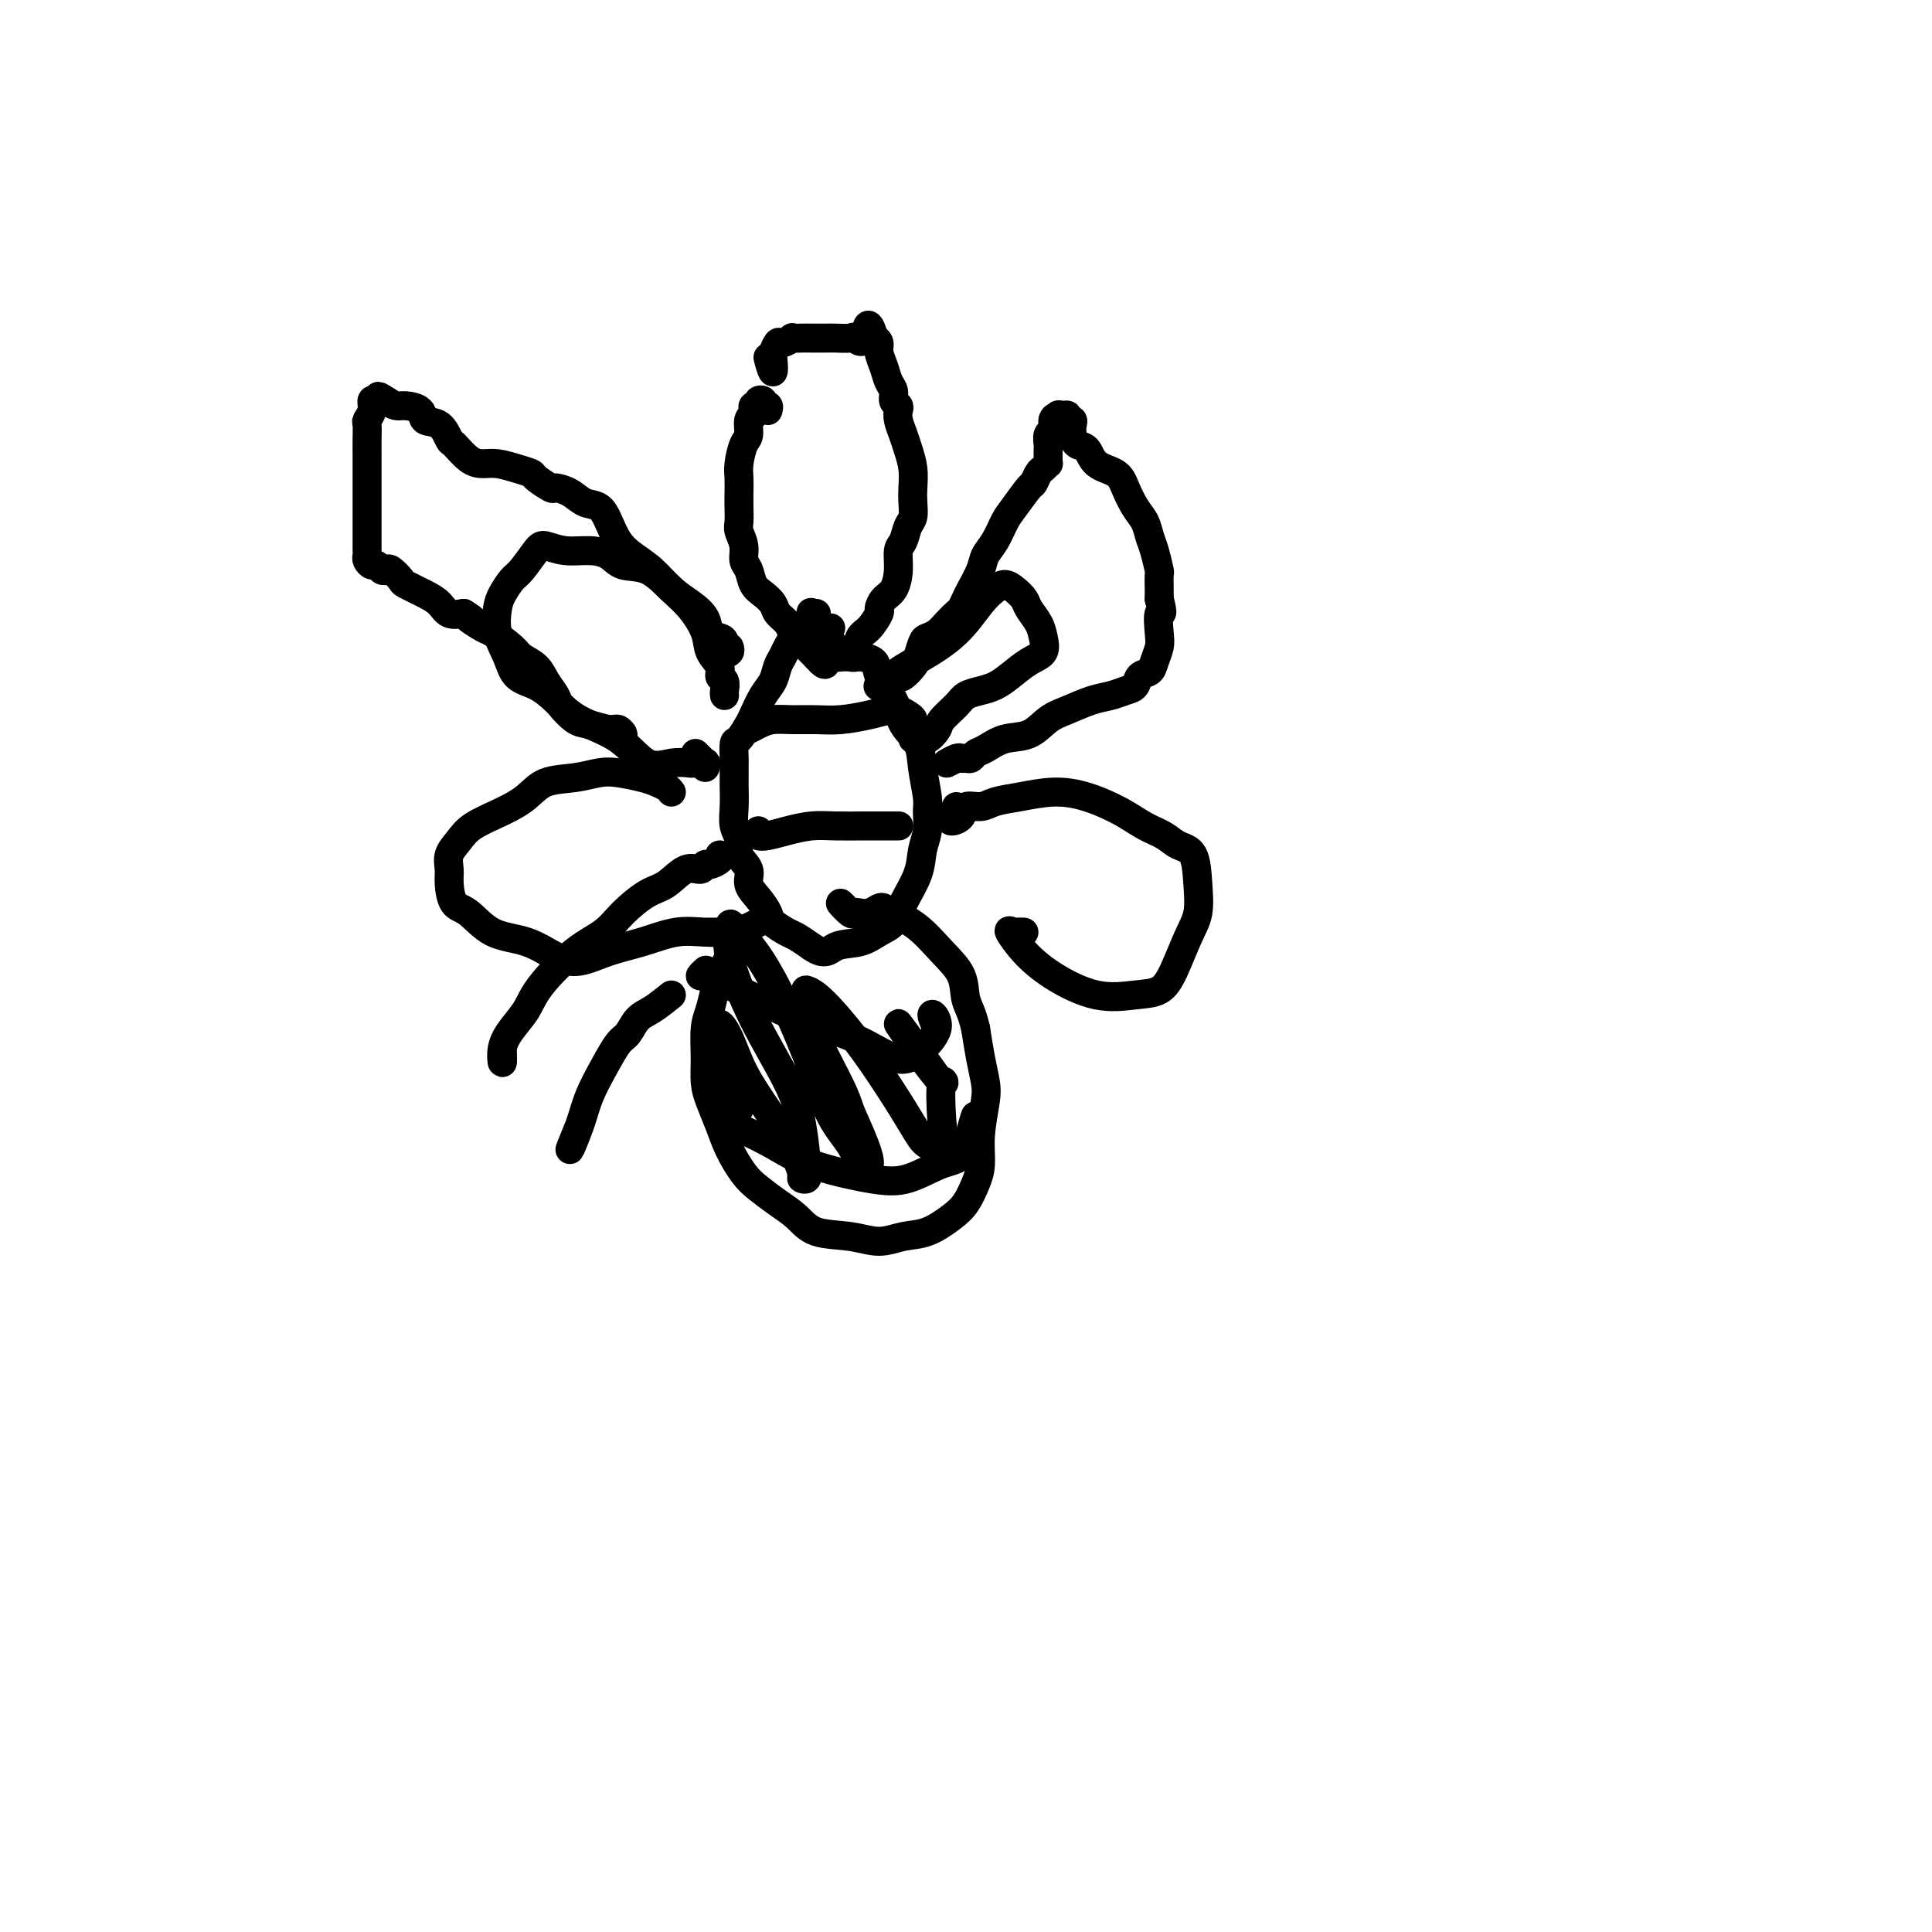 <svg viewBox='0 0 400 400' version='1.1' xmlns='http://www.w3.org/2000/svg' xmlns:xlink='http://www.w3.org/1999/xlink'><g fill='none' stroke='#000000' stroke-width='6' stroke-linecap='round' stroke-linejoin='round'><path d='M159,85c0.122,-0.451 0.244,-0.901 0,-1c-0.244,-0.099 -0.854,0.155 -1,0c-0.146,-0.155 0.171,-0.718 0,-1c-0.171,-0.282 -0.829,-0.282 -1,0c-0.171,0.282 0.146,0.847 0,1c-0.146,0.153 -0.756,-0.107 -1,0c-0.244,0.107 -0.121,0.579 0,1c0.121,0.421 0.239,0.791 0,1c-0.239,0.209 -0.835,0.257 -1,1c-0.165,0.743 0.099,2.180 0,3c-0.099,0.820 -0.563,1.023 -1,2c-0.437,0.977 -0.849,2.727 -1,4c-0.151,1.273 -0.042,2.070 0,3c0.042,0.930 0.015,1.995 0,3c-0.015,1.005 -0.019,1.950 0,3c0.019,1.050 0.061,2.206 0,3c-0.061,0.794 -0.224,1.228 0,2c0.224,0.772 0.836,1.883 1,3c0.164,1.117 -0.121,2.238 0,3c0.121,0.762 0.647,1.163 1,2c0.353,0.837 0.532,2.111 1,3c0.468,0.889 1.225,1.394 2,2c0.775,0.606 1.569,1.313 2,2c0.431,0.687 0.501,1.354 1,2c0.499,0.646 1.429,1.272 2,2c0.571,0.728 0.783,1.557 1,2c0.217,0.443 0.440,0.500 1,1c0.560,0.500 1.459,1.442 2,2c0.541,0.558 0.726,0.731 1,1c0.274,0.269 0.637,0.635 1,1'/><path d='M169,136c2.666,3.094 1.832,0.828 2,0c0.168,-0.828 1.340,-0.218 2,0c0.660,0.218 0.809,0.043 1,0c0.191,-0.043 0.423,0.044 1,0c0.577,-0.044 1.499,-0.220 2,-1c0.501,-0.780 0.581,-2.163 1,-3c0.419,-0.837 1.176,-1.129 2,-2c0.824,-0.871 1.713,-2.322 2,-3c0.287,-0.678 -0.029,-0.584 0,-1c0.029,-0.416 0.403,-1.342 1,-2c0.597,-0.658 1.417,-1.048 2,-2c0.583,-0.952 0.931,-2.467 1,-4c0.069,-1.533 -0.139,-3.085 0,-4c0.139,-0.915 0.625,-1.192 1,-2c0.375,-0.808 0.637,-2.148 1,-3c0.363,-0.852 0.826,-1.218 1,-2c0.174,-0.782 0.058,-1.980 0,-3c-0.058,-1.020 -0.058,-1.862 0,-3c0.058,-1.138 0.173,-2.571 0,-4c-0.173,-1.429 -0.634,-2.855 -1,-4c-0.366,-1.145 -0.638,-2.008 -1,-3c-0.362,-0.992 -0.814,-2.114 -1,-3c-0.186,-0.886 -0.105,-1.535 0,-2c0.105,-0.465 0.236,-0.746 0,-1c-0.236,-0.254 -0.838,-0.480 -1,-1c-0.162,-0.520 0.115,-1.333 0,-2c-0.115,-0.667 -0.622,-1.187 -1,-2c-0.378,-0.813 -0.627,-1.919 -1,-3c-0.373,-1.081 -0.870,-2.137 -1,-3c-0.130,-0.863 0.106,-1.532 0,-2c-0.106,-0.468 -0.553,-0.734 -1,-1'/><path d='M181,70c-1.574,-5.260 -1.509,-1.409 -2,0c-0.491,1.409 -1.539,0.378 -2,0c-0.461,-0.378 -0.335,-0.101 -1,0c-0.665,0.101 -2.119,0.027 -3,0c-0.881,-0.027 -1.187,-0.009 -2,0c-0.813,0.009 -2.134,0.007 -3,0c-0.866,-0.007 -1.279,-0.018 -2,0c-0.721,0.018 -1.752,0.065 -2,0c-0.248,-0.065 0.287,-0.242 0,0c-0.287,0.242 -1.396,0.903 -2,1c-0.604,0.097 -0.702,-0.369 -1,0c-0.298,0.369 -0.795,1.574 -1,2c-0.205,0.426 -0.117,0.073 0,1c0.117,0.927 0.262,3.134 0,3c-0.262,-0.134 -0.932,-2.610 -1,-3c-0.068,-0.390 0.466,1.305 1,3'/><path d='M172,130c-0.222,0.002 -0.444,0.005 -1,0c-0.556,-0.005 -1.445,-0.016 -2,0c-0.555,0.016 -0.775,0.059 -1,0c-0.225,-0.059 -0.456,-0.220 -1,0c-0.544,0.220 -1.403,0.822 -2,1c-0.597,0.178 -0.934,-0.066 -1,0c-0.066,0.066 0.138,0.444 0,1c-0.138,0.556 -0.617,1.291 -1,2c-0.383,0.709 -0.670,1.391 -1,2c-0.330,0.609 -0.703,1.145 -1,2c-0.297,0.855 -0.517,2.030 -1,3c-0.483,0.970 -1.229,1.735 -2,3c-0.771,1.265 -1.565,3.029 -2,4c-0.435,0.971 -0.509,1.147 -1,2c-0.491,0.853 -1.400,2.382 -2,3c-0.600,0.618 -0.893,0.324 -1,1c-0.107,0.676 -0.028,2.322 0,3c0.028,0.678 0.006,0.387 0,1c-0.006,0.613 0.003,2.131 0,3c-0.003,0.869 -0.017,1.089 0,2c0.017,0.911 0.065,2.512 0,4c-0.065,1.488 -0.243,2.863 0,4c0.243,1.137 0.908,2.037 1,3c0.092,0.963 -0.389,1.991 0,3c0.389,1.009 1.646,1.999 2,3c0.354,1.001 -0.197,2.012 0,3c0.197,0.988 1.140,1.952 2,3c0.860,1.048 1.637,2.181 2,3c0.363,0.819 0.314,1.322 1,2c0.686,0.678 2.108,1.529 3,2c0.892,0.471 1.255,0.563 2,1c0.745,0.437 1.873,1.218 3,2'/><path d='M168,196c2.894,2.045 3.628,0.657 5,0c1.372,-0.657 3.383,-0.583 5,-1c1.617,-0.417 2.839,-1.325 4,-2c1.161,-0.675 2.263,-1.117 3,-2c0.737,-0.883 1.111,-2.208 2,-4c0.889,-1.792 2.292,-4.052 3,-6c0.708,-1.948 0.722,-3.584 1,-5c0.278,-1.416 0.819,-2.612 1,-4c0.181,-1.388 -0.000,-2.968 0,-4c0.000,-1.032 0.181,-1.517 0,-3c-0.181,-1.483 -0.725,-3.965 -1,-6c-0.275,-2.035 -0.281,-3.624 -1,-5c-0.719,-1.376 -2.150,-2.541 -3,-4c-0.850,-1.459 -1.119,-3.213 -2,-5c-0.881,-1.787 -2.376,-3.609 -3,-5c-0.624,-1.391 -0.379,-2.353 -1,-3c-0.621,-0.647 -2.108,-0.978 -3,-1c-0.892,-0.022 -1.191,0.267 -2,0c-0.809,-0.267 -2.130,-1.090 -3,-2c-0.870,-0.910 -1.291,-1.906 -2,-3c-0.709,-1.094 -1.707,-2.285 -2,-3c-0.293,-0.715 0.118,-0.953 0,-1c-0.118,-0.047 -0.764,0.096 -1,0c-0.236,-0.096 -0.063,-0.432 0,0c0.063,0.432 0.017,1.631 0,2c-0.017,0.369 -0.005,-0.093 0,1c0.005,1.093 0.001,3.741 0,4c-0.001,0.259 -0.001,-1.870 0,-4'/><path d='M156,150c-0.582,0.505 -1.164,1.011 -1,1c0.164,-0.011 1.073,-0.538 2,-1c0.927,-0.462 1.871,-0.859 3,-1c1.129,-0.141 2.442,-0.027 4,0c1.558,0.027 3.362,-0.032 5,0c1.638,0.032 3.111,0.155 5,0c1.889,-0.155 4.196,-0.588 6,-1c1.804,-0.412 3.106,-0.804 4,-1c0.894,-0.196 1.380,-0.196 2,0c0.620,0.196 1.372,0.589 2,1c0.628,0.411 1.131,0.842 1,1c-0.131,0.158 -0.894,0.045 -1,0c-0.106,-0.045 0.447,-0.023 1,0'/><path d='M157,172c-0.138,0.400 -0.275,0.801 0,1c0.275,0.199 0.964,0.197 2,0c1.036,-0.197 2.420,-0.589 4,-1c1.580,-0.411 3.355,-0.842 5,-1c1.645,-0.158 3.159,-0.042 5,0c1.841,0.042 4.010,0.011 6,0c1.990,-0.011 3.801,-0.003 5,0c1.199,0.003 1.784,0.001 2,0c0.216,-0.001 0.062,-0.000 0,0c-0.062,0.000 -0.031,0.000 0,0'/><path d='M157,191c-0.788,0.392 -1.577,0.783 -2,1c-0.423,0.217 -0.481,0.258 -1,1c-0.519,0.742 -1.501,2.183 -2,3c-0.499,0.817 -0.516,1.010 -1,2c-0.484,0.990 -1.436,2.777 -2,4c-0.564,1.223 -0.740,1.881 -1,3c-0.260,1.119 -0.603,2.699 -1,4c-0.397,1.301 -0.846,2.321 -1,4c-0.154,1.679 -0.012,4.016 0,6c0.012,1.984 -0.107,3.616 0,5c0.107,1.384 0.439,2.519 1,4c0.561,1.481 1.349,3.306 2,5c0.651,1.694 1.164,3.257 2,5c0.836,1.743 1.995,3.665 3,5c1.005,1.335 1.856,2.083 3,3c1.144,0.917 2.580,2.002 4,3c1.420,0.998 2.822,1.910 4,3c1.178,1.090 2.130,2.357 4,3c1.870,0.643 4.657,0.660 7,1c2.343,0.340 4.241,1.001 6,1c1.759,-0.001 3.378,-0.664 5,-1c1.622,-0.336 3.248,-0.346 5,-1c1.752,-0.654 3.631,-1.953 5,-3c1.369,-1.047 2.227,-1.841 3,-3c0.773,-1.159 1.462,-2.682 2,-4c0.538,-1.318 0.926,-2.430 1,-4c0.074,-1.570 -0.165,-3.597 0,-6c0.165,-2.403 0.735,-5.180 1,-7c0.265,-1.820 0.225,-2.682 0,-4c-0.225,-1.318 -0.636,-3.091 -1,-5c-0.364,-1.909 -0.682,-3.955 -1,-6'/><path d='M202,213c-0.750,-3.439 -1.626,-4.536 -2,-6c-0.374,-1.464 -0.247,-3.296 -1,-5c-0.753,-1.704 -2.386,-3.281 -4,-5c-1.614,-1.719 -3.209,-3.581 -5,-5c-1.791,-1.419 -3.779,-2.394 -5,-3c-1.221,-0.606 -1.675,-0.842 -2,-1c-0.325,-0.158 -0.519,-0.236 -1,0c-0.481,0.236 -1.248,0.786 -2,1c-0.752,0.214 -1.489,0.090 -2,0c-0.511,-0.090 -0.797,-0.148 -1,0c-0.203,0.148 -0.324,0.501 -1,0c-0.676,-0.501 -1.907,-1.858 -2,-2c-0.093,-0.142 0.954,0.929 2,2'/><path d='M146,201c0.127,-0.117 0.255,-0.235 0,0c-0.255,0.235 -0.891,0.821 -1,1c-0.109,0.179 0.309,-0.050 1,0c0.691,0.050 1.654,0.378 3,1c1.346,0.622 3.075,1.536 6,3c2.925,1.464 7.045,3.477 11,5c3.955,1.523 7.745,2.556 11,4c3.255,1.444 5.974,3.298 8,4c2.026,0.702 3.357,0.250 5,-1c1.643,-1.250 3.596,-3.298 4,-5c0.404,-1.702 -0.742,-3.058 -1,-3c-0.258,0.058 0.371,1.529 1,3'/><path d='M155,227c-0.173,0.013 -0.346,0.026 -1,1c-0.654,0.974 -1.790,2.909 -2,4c-0.210,1.091 0.507,1.339 2,2c1.493,0.661 3.763,1.736 6,3c2.237,1.264 4.440,2.718 8,4c3.560,1.282 8.476,2.393 12,3c3.524,0.607 5.657,0.710 8,0c2.343,-0.710 4.896,-2.231 7,-3c2.104,-0.769 3.759,-0.784 5,-3c1.241,-2.216 2.069,-6.633 2,-7c-0.069,-0.367 -1.034,3.317 -2,7'/><path d='M155,226c0.459,0.415 0.918,0.831 0,1c-0.918,0.169 -3.212,0.093 -4,0c-0.788,-0.093 -0.069,-0.202 0,-1c0.069,-0.798 -0.512,-2.285 -1,-4c-0.488,-1.715 -0.884,-3.659 -1,-5c-0.116,-1.341 0.046,-2.081 0,-3c-0.046,-0.919 -0.301,-2.018 0,-2c0.301,0.018 1.156,1.154 2,3c0.844,1.846 1.675,4.403 3,7c1.325,2.597 3.143,5.233 5,8c1.857,2.767 3.752,5.665 5,8c1.248,2.335 1.849,4.108 2,5c0.151,0.892 -0.147,0.902 0,1c0.147,0.098 0.740,0.284 1,0c0.260,-0.284 0.188,-1.036 0,-3c-0.188,-1.964 -0.491,-5.139 -1,-8c-0.509,-2.861 -1.222,-5.408 -3,-9c-1.778,-3.592 -4.620,-8.230 -7,-13c-2.380,-4.770 -4.297,-9.671 -5,-13c-0.703,-3.329 -0.190,-5.087 0,-6c0.190,-0.913 0.059,-0.980 1,0c0.941,0.980 2.955,3.006 5,6c2.045,2.994 4.120,6.956 6,11c1.880,4.044 3.564,8.170 5,12c1.436,3.830 2.624,7.365 4,10c1.376,2.635 2.942,4.371 4,6c1.058,1.629 1.610,3.152 2,4c0.390,0.848 0.620,1.021 1,1c0.380,-0.021 0.910,-0.236 1,-1c0.090,-0.764 -0.260,-2.075 -1,-4c-0.740,-1.925 -1.870,-4.462 -3,-7'/><path d='M176,230c-0.987,-3.287 -2.455,-6.003 -4,-9c-1.545,-2.997 -3.168,-6.273 -4,-9c-0.832,-2.727 -0.874,-4.904 -1,-6c-0.126,-1.096 -0.336,-1.112 0,-1c0.336,0.112 1.219,0.352 3,2c1.781,1.648 4.460,4.703 7,8c2.540,3.297 4.940,6.835 7,10c2.060,3.165 3.780,5.958 5,8c1.220,2.042 1.940,3.335 3,4c1.060,0.665 2.459,0.704 3,0c0.541,-0.704 0.225,-2.150 0,-5c-0.225,-2.850 -0.359,-7.104 0,-8c0.359,-0.896 1.212,1.567 -1,-1c-2.212,-2.567 -7.489,-10.162 -8,-11c-0.511,-0.838 3.745,5.081 8,11'/><path d='M150,144c-0.034,-0.215 -0.069,-0.430 0,-1c0.069,-0.570 0.241,-1.494 0,-2c-0.241,-0.506 -0.896,-0.592 -1,-1c-0.104,-0.408 0.343,-1.136 0,-2c-0.343,-0.864 -1.476,-1.864 -2,-3c-0.524,-1.136 -0.441,-2.408 -1,-4c-0.559,-1.592 -1.762,-3.505 -3,-5c-1.238,-1.495 -2.511,-2.573 -4,-4c-1.489,-1.427 -3.195,-3.205 -5,-4c-1.805,-0.795 -3.709,-0.609 -5,-1c-1.291,-0.391 -1.969,-1.358 -3,-2c-1.031,-0.642 -2.416,-0.957 -4,-1c-1.584,-0.043 -3.369,0.186 -5,0c-1.631,-0.186 -3.109,-0.787 -4,-1c-0.891,-0.213 -1.195,-0.040 -2,1c-0.805,1.040 -2.112,2.945 -3,4c-0.888,1.055 -1.356,1.261 -2,2c-0.644,0.739 -1.464,2.012 -2,3c-0.536,0.988 -0.787,1.692 -1,3c-0.213,1.308 -0.389,3.220 0,5c0.389,1.780 1.342,3.428 2,5c0.658,1.572 1.021,3.069 2,4c0.979,0.931 2.575,1.298 4,2c1.425,0.702 2.681,1.740 4,3c1.319,1.260 2.702,2.744 5,4c2.298,1.256 5.513,2.285 8,4c2.487,1.715 4.247,4.116 6,5c1.753,0.884 3.501,0.253 5,0c1.499,-0.253 2.750,-0.126 4,0'/><path d='M143,158c1.862,0.002 2.016,0.005 2,0c-0.016,-0.005 -0.201,-0.020 0,0c0.201,0.020 0.788,0.074 1,0c0.212,-0.074 0.048,-0.278 0,0c-0.048,0.278 0.020,1.036 0,1c-0.020,-0.036 -0.129,-0.865 0,-1c0.129,-0.135 0.496,0.425 0,0c-0.496,-0.425 -1.856,-1.836 -2,-2c-0.144,-0.164 0.928,0.918 2,2'/><path d='M151,134c0.117,0.369 0.235,0.739 0,1c-0.235,0.261 -0.821,0.415 -1,0c-0.179,-0.415 0.049,-1.399 0,-2c-0.049,-0.601 -0.375,-0.820 -1,-1c-0.625,-0.180 -1.548,-0.320 -2,-1c-0.452,-0.680 -0.431,-1.900 -1,-3c-0.569,-1.100 -1.728,-2.078 -3,-3c-1.272,-0.922 -2.659,-1.786 -4,-3c-1.341,-1.214 -2.638,-2.777 -4,-4c-1.362,-1.223 -2.791,-2.105 -4,-3c-1.209,-0.895 -2.199,-1.801 -3,-3c-0.801,-1.199 -1.413,-2.690 -2,-4c-0.587,-1.310 -1.149,-2.440 -2,-3c-0.851,-0.560 -1.990,-0.549 -3,-1c-1.010,-0.451 -1.890,-1.364 -3,-2c-1.110,-0.636 -2.449,-0.996 -3,-1c-0.551,-0.004 -0.314,0.349 -1,0c-0.686,-0.349 -2.294,-1.400 -3,-2c-0.706,-0.600 -0.509,-0.750 -1,-1c-0.491,-0.250 -1.669,-0.600 -3,-1c-1.331,-0.400 -2.814,-0.850 -4,-1c-1.186,-0.150 -2.074,0.002 -3,0c-0.926,-0.002 -1.891,-0.156 -3,-1c-1.109,-0.844 -2.361,-2.376 -3,-3c-0.639,-0.624 -0.664,-0.339 -1,-1c-0.336,-0.661 -0.982,-2.267 -2,-3c-1.018,-0.733 -2.408,-0.591 -3,-1c-0.592,-0.409 -0.385,-1.367 -1,-2c-0.615,-0.633 -2.050,-0.940 -3,-1c-0.950,-0.060 -1.414,0.126 -2,0c-0.586,-0.126 -1.293,-0.563 -2,-1'/><path d='M80,83c-2.813,-1.863 -1.346,-0.520 -1,0c0.346,0.520 -0.429,0.218 -1,0c-0.571,-0.218 -0.938,-0.351 -1,0c-0.062,0.351 0.179,1.186 0,2c-0.179,0.814 -0.780,1.605 -1,2c-0.220,0.395 -0.059,0.393 0,1c0.059,0.607 0.016,1.824 0,3c-0.016,1.176 -0.004,2.312 0,3c0.004,0.688 0.001,0.928 0,2c-0.001,1.072 -0.000,2.978 0,4c0.000,1.022 0.000,1.162 0,2c-0.000,0.838 -0.000,2.374 0,3c0.000,0.626 -0.000,0.342 0,1c0.000,0.658 0.000,2.256 0,3c-0.000,0.744 -0.001,0.633 0,1c0.001,0.367 0.003,1.213 0,2c-0.003,0.787 -0.012,1.516 0,2c0.012,0.484 0.045,0.722 0,1c-0.045,0.278 -0.166,0.597 0,1c0.166,0.403 0.621,0.891 1,1c0.379,0.109 0.683,-0.160 1,0c0.317,0.160 0.646,0.749 1,1c0.354,0.251 0.734,0.164 1,0c0.266,-0.164 0.417,-0.406 1,0c0.583,0.406 1.597,1.461 2,2c0.403,0.539 0.194,0.561 1,1c0.806,0.439 2.629,1.293 4,2c1.371,0.707 2.292,1.267 3,2c0.708,0.733 1.202,1.638 2,2c0.798,0.362 1.899,0.181 3,0'/><path d='M96,127c3.155,1.967 1.043,0.883 1,1c-0.043,0.117 1.984,1.434 3,2c1.016,0.566 1.020,0.381 2,1c0.980,0.619 2.935,2.043 4,3c1.065,0.957 1.239,1.448 2,2c0.761,0.552 2.108,1.164 3,2c0.892,0.836 1.329,1.897 2,3c0.671,1.103 1.577,2.247 2,3c0.423,0.753 0.365,1.115 1,2c0.635,0.885 1.964,2.294 3,3c1.036,0.706 1.777,0.708 3,1c1.223,0.292 2.926,0.872 4,1c1.074,0.128 1.520,-0.196 2,0c0.480,0.196 0.994,0.913 1,1c0.006,0.087 -0.497,-0.457 -1,-1'/><path d='M186,140c0.220,0.188 0.439,0.377 1,0c0.561,-0.377 1.463,-1.319 2,-2c0.537,-0.681 0.710,-1.102 1,-2c0.290,-0.898 0.697,-2.272 1,-3c0.303,-0.728 0.501,-0.810 1,-1c0.499,-0.190 1.300,-0.488 2,-1c0.700,-0.512 1.300,-1.238 2,-2c0.700,-0.762 1.501,-1.562 2,-2c0.499,-0.438 0.696,-0.515 1,-1c0.304,-0.485 0.714,-1.378 1,-2c0.286,-0.622 0.447,-0.975 1,-2c0.553,-1.025 1.498,-2.723 2,-4c0.502,-1.277 0.562,-2.132 1,-3c0.438,-0.868 1.255,-1.747 2,-3c0.745,-1.253 1.418,-2.878 2,-4c0.582,-1.122 1.073,-1.739 2,-3c0.927,-1.261 2.291,-3.165 3,-4c0.709,-0.835 0.764,-0.601 1,-1c0.236,-0.399 0.652,-1.430 1,-2c0.348,-0.570 0.629,-0.677 1,-1c0.371,-0.323 0.831,-0.860 1,-1c0.169,-0.140 0.045,0.118 0,0c-0.045,-0.118 -0.013,-0.613 0,-1c0.013,-0.387 0.007,-0.667 0,-1c-0.007,-0.333 -0.016,-0.719 0,-1c0.016,-0.281 0.057,-0.456 0,-1c-0.057,-0.544 -0.211,-1.455 0,-2c0.211,-0.545 0.788,-0.724 1,-1c0.212,-0.276 0.061,-0.650 0,-1c-0.061,-0.350 -0.030,-0.675 0,-1'/><path d='M218,87c0.393,-1.330 0.875,-0.156 1,0c0.125,0.156 -0.106,-0.705 0,-1c0.106,-0.295 0.550,-0.024 1,0c0.450,0.024 0.905,-0.198 1,0c0.095,0.198 -0.169,0.817 0,1c0.169,0.183 0.770,-0.069 1,0c0.230,0.069 0.090,0.459 0,1c-0.090,0.541 -0.130,1.232 0,2c0.130,0.768 0.429,1.611 1,2c0.571,0.389 1.413,0.323 2,1c0.587,0.677 0.921,2.095 2,3c1.079,0.905 2.905,1.295 4,2c1.095,0.705 1.459,1.723 2,3c0.541,1.277 1.259,2.812 2,4c0.741,1.188 1.505,2.029 2,3c0.495,0.971 0.721,2.074 1,3c0.279,0.926 0.611,1.676 1,3c0.389,1.324 0.836,3.221 1,4c0.164,0.779 0.044,0.441 0,1c-0.044,0.559 -0.013,2.017 0,3c0.013,0.983 0.006,1.492 0,2'/><path d='M240,124c1.087,4.033 0.303,2.615 0,3c-0.303,0.385 -0.127,2.574 0,4c0.127,1.426 0.203,2.087 0,3c-0.203,0.913 -0.687,2.076 -1,3c-0.313,0.924 -0.456,1.610 -1,2c-0.544,0.390 -1.487,0.485 -2,1c-0.513,0.515 -0.594,1.451 -1,2c-0.406,0.549 -1.136,0.712 -2,1c-0.864,0.288 -1.860,0.701 -3,1c-1.140,0.299 -2.422,0.485 -4,1c-1.578,0.515 -3.452,1.360 -5,2c-1.548,0.640 -2.772,1.074 -4,2c-1.228,0.926 -2.462,2.343 -4,3c-1.538,0.657 -3.382,0.554 -5,1c-1.618,0.446 -3.011,1.440 -4,2c-0.989,0.560 -1.573,0.685 -2,1c-0.427,0.315 -0.698,0.821 -1,1c-0.302,0.179 -0.636,0.031 -1,0c-0.364,-0.031 -0.757,0.053 -1,0c-0.243,-0.053 -0.335,-0.245 -1,0c-0.665,0.245 -1.904,0.927 -2,1c-0.096,0.073 0.952,-0.464 2,-1'/><path d='M182,142c-0.194,0.069 -0.387,0.138 0,0c0.387,-0.138 1.356,-0.484 2,-1c0.644,-0.516 0.963,-1.202 2,-2c1.037,-0.798 2.792,-1.707 5,-3c2.208,-1.293 4.871,-2.971 7,-5c2.129,-2.029 3.726,-4.408 5,-6c1.274,-1.592 2.224,-2.397 3,-3c0.776,-0.603 1.377,-1.004 2,-1c0.623,0.004 1.266,0.412 2,1c0.734,0.588 1.558,1.355 2,2c0.442,0.645 0.503,1.169 1,2c0.497,0.831 1.431,1.969 2,3c0.569,1.031 0.774,1.953 1,3c0.226,1.047 0.472,2.217 0,3c-0.472,0.783 -1.664,1.179 -3,2c-1.336,0.821 -2.818,2.067 -4,3c-1.182,0.933 -2.065,1.552 -3,2c-0.935,0.448 -1.923,0.724 -3,1c-1.077,0.276 -2.242,0.551 -3,1c-0.758,0.449 -1.107,1.072 -2,2c-0.893,0.928 -2.328,2.163 -3,3c-0.672,0.837 -0.581,1.278 -1,2c-0.419,0.722 -1.347,1.727 -2,2c-0.653,0.273 -1.031,-0.184 -1,0c0.031,0.184 0.470,1.011 0,1c-0.470,-0.011 -1.849,-0.860 -2,-1c-0.151,-0.140 0.924,0.430 2,1'/><path d='M139,164c-0.253,-0.332 -0.506,-0.664 -1,-1c-0.494,-0.336 -1.228,-0.675 -2,-1c-0.772,-0.325 -1.582,-0.636 -3,-1c-1.418,-0.364 -3.445,-0.782 -5,-1c-1.555,-0.218 -2.636,-0.235 -4,0c-1.364,0.235 -3.009,0.723 -5,1c-1.991,0.277 -4.329,0.342 -6,1c-1.671,0.658 -2.676,1.908 -4,3c-1.324,1.092 -2.968,2.025 -5,3c-2.032,0.975 -4.454,1.992 -6,3c-1.546,1.008 -2.216,2.007 -3,3c-0.784,0.993 -1.680,1.979 -2,3c-0.320,1.021 -0.062,2.077 0,3c0.062,0.923 -0.071,1.713 0,3c0.071,1.287 0.346,3.073 1,4c0.654,0.927 1.688,0.996 3,2c1.312,1.004 2.901,2.942 5,4c2.099,1.058 4.709,1.234 7,2c2.291,0.766 4.264,2.121 6,3c1.736,0.879 3.236,1.283 5,1c1.764,-0.283 3.793,-1.253 6,-2c2.207,-0.747 4.591,-1.272 7,-2c2.409,-0.728 4.842,-1.659 7,-2c2.158,-0.341 4.043,-0.092 6,0c1.957,0.092 3.988,0.026 4,0c0.012,-0.026 -1.994,-0.013 -4,0'/><path d='M198,167c-0.365,0.718 -0.730,1.437 -1,2c-0.270,0.563 -0.447,0.971 0,1c0.447,0.029 1.516,-0.321 2,-1c0.484,-0.679 0.381,-1.689 1,-2c0.619,-0.311 1.958,0.076 3,0c1.042,-0.076 1.786,-0.614 3,-1c1.214,-0.386 2.897,-0.619 5,-1c2.103,-0.381 4.625,-0.909 7,-1c2.375,-0.091 4.603,0.256 7,1c2.397,0.744 4.964,1.887 7,3c2.036,1.113 3.540,2.197 5,3c1.460,0.803 2.876,1.327 4,2c1.124,0.673 1.956,1.496 3,2c1.044,0.504 2.299,0.690 3,2c0.701,1.310 0.849,3.745 1,6c0.151,2.255 0.304,4.330 0,6c-0.304,1.670 -1.067,2.934 -2,5c-0.933,2.066 -2.037,4.935 -3,7c-0.963,2.065 -1.787,3.327 -3,4c-1.213,0.673 -2.816,0.757 -5,1c-2.184,0.243 -4.948,0.643 -8,0c-3.052,-0.643 -6.392,-2.330 -9,-4c-2.608,-1.670 -4.483,-3.323 -6,-5c-1.517,-1.677 -2.675,-3.377 -3,-4c-0.325,-0.623 0.182,-0.168 1,0c0.818,0.168 1.948,0.048 2,0c0.052,-0.048 -0.974,-0.024 -2,0'/><path d='M149,177c0.200,0.300 0.399,0.599 0,1c-0.399,0.401 -1.397,0.902 -2,1c-0.603,0.098 -0.810,-0.208 -1,0c-0.190,0.208 -0.365,0.929 -1,1c-0.635,0.071 -1.732,-0.508 -3,0c-1.268,0.508 -2.706,2.103 -4,3c-1.294,0.897 -2.444,1.096 -4,2c-1.556,0.904 -3.518,2.513 -5,4c-1.482,1.487 -2.483,2.852 -4,4c-1.517,1.148 -3.549,2.081 -6,4c-2.451,1.919 -5.322,4.825 -7,7c-1.678,2.175 -2.162,3.619 -3,5c-0.838,1.381 -2.029,2.700 -3,4c-0.971,1.300 -1.723,2.581 -2,4c-0.277,1.419 -0.079,2.977 0,3c0.079,0.023 0.040,-1.488 0,-3'/><path d='M139,206c-1.400,1.124 -2.801,2.249 -4,3c-1.199,0.751 -2.198,1.130 -3,2c-0.802,0.870 -1.407,2.232 -2,3c-0.593,0.768 -1.173,0.942 -2,2c-0.827,1.058 -1.901,2.999 -3,5c-1.099,2.001 -2.222,4.062 -3,6c-0.778,1.938 -1.209,3.752 -2,6c-0.791,2.248 -1.940,4.928 -2,5c-0.060,0.072 0.970,-2.464 2,-5'/></g>
</svg>